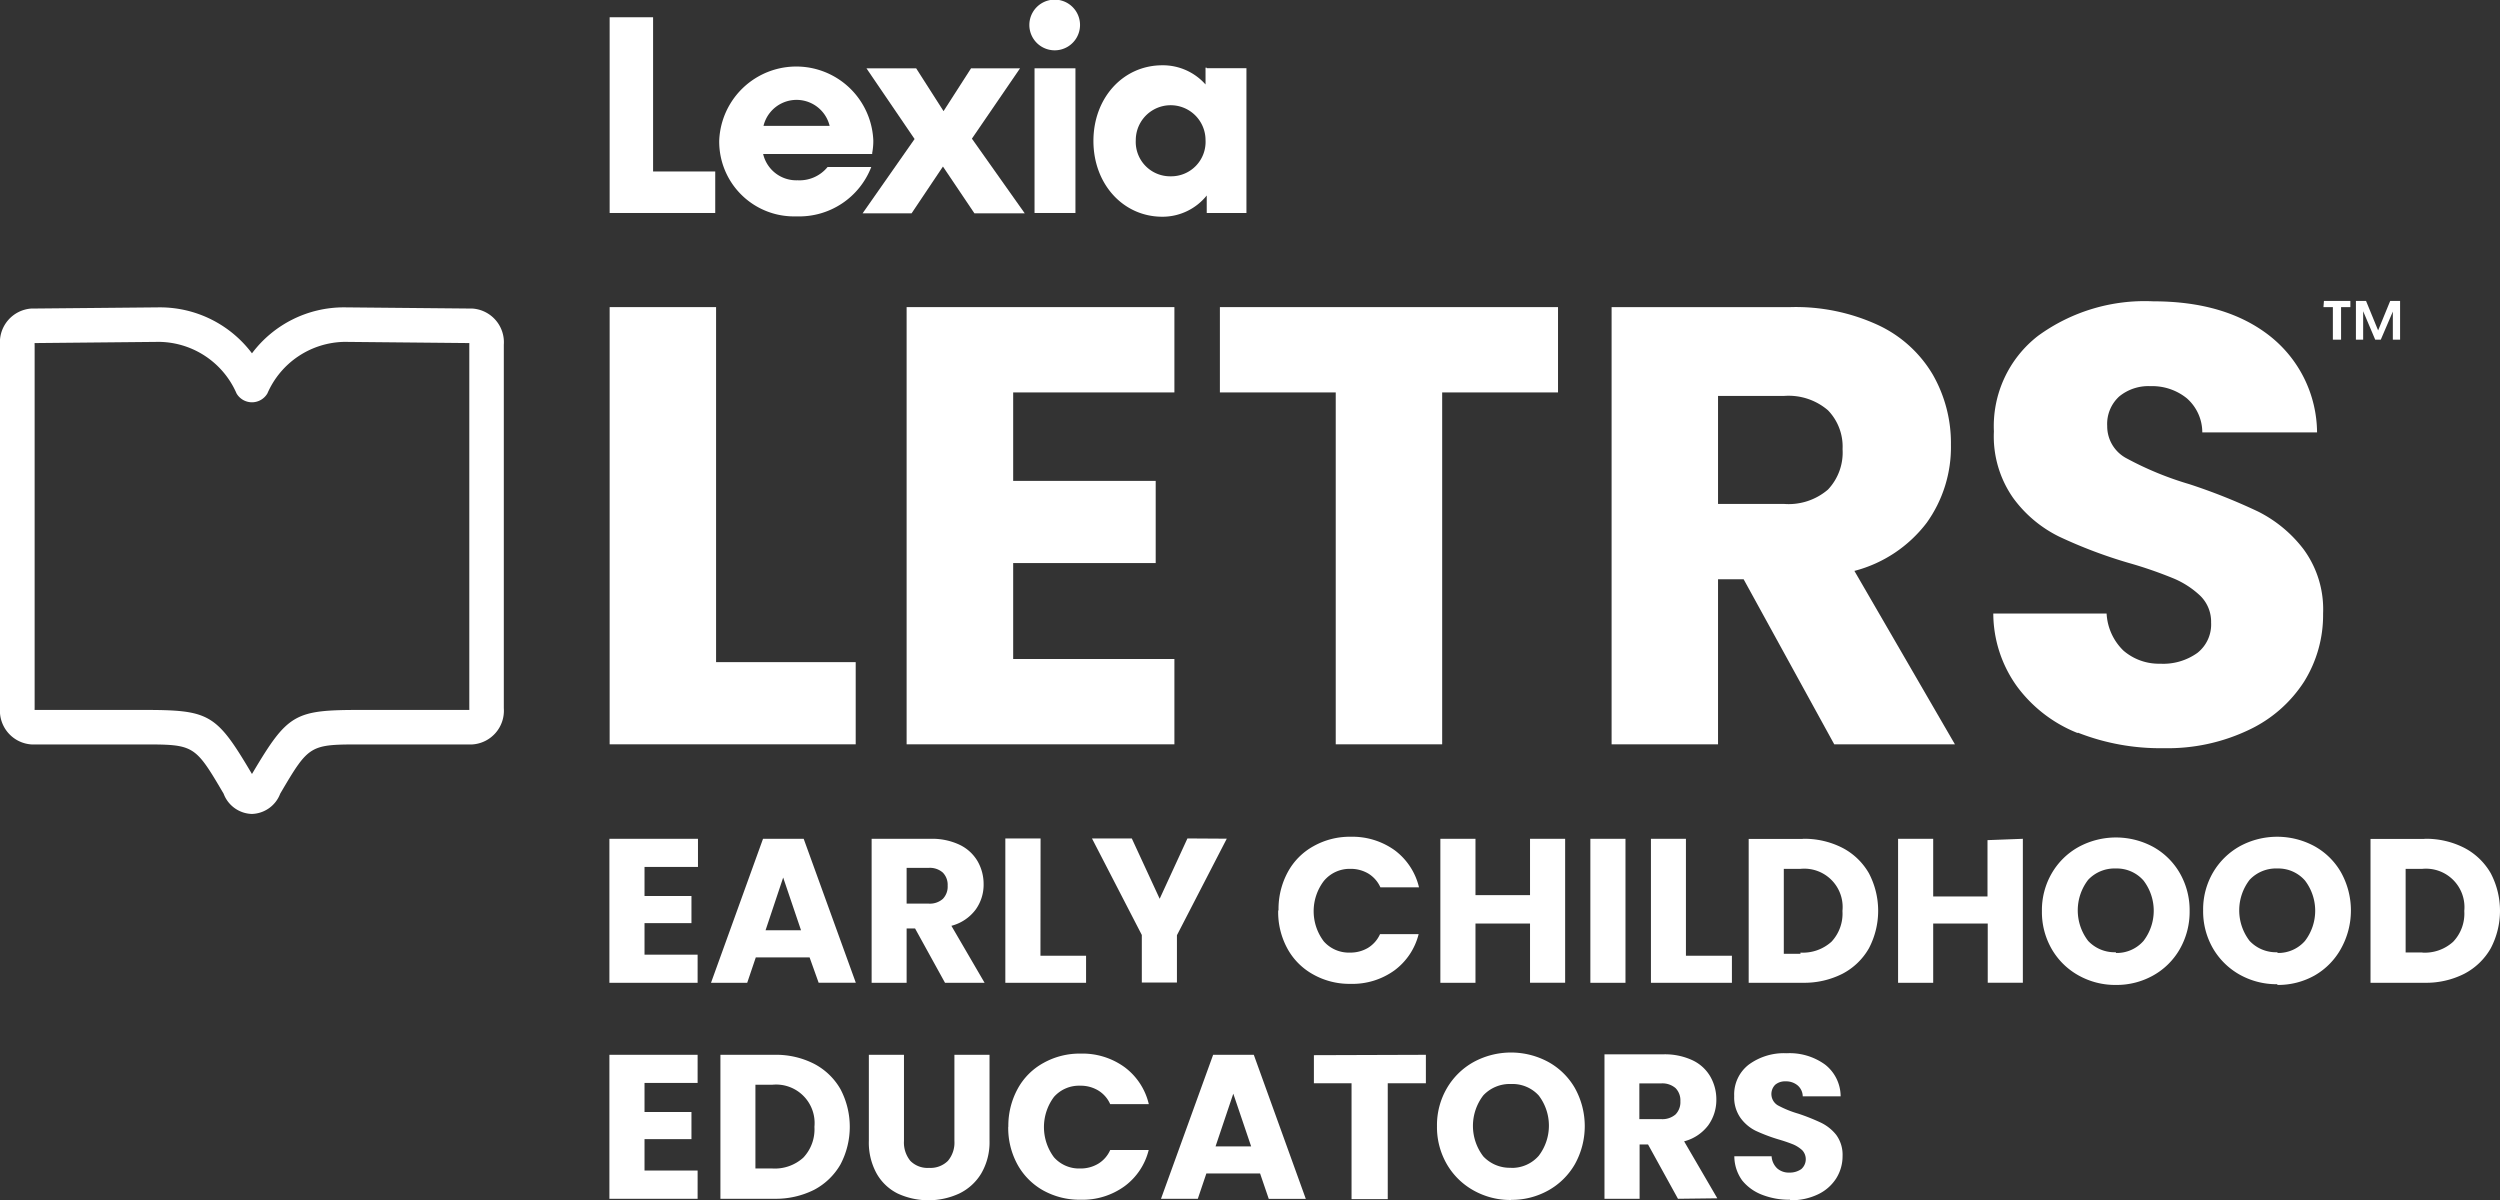 <svg id="Layer_1" data-name="Layer 1" xmlns="http://www.w3.org/2000/svg" viewBox="0 0 207.17 99.46"><rect x="0" y="0" width="207.17" height="99.46" fill="#333333" stroke="none"/><defs><style>.cls-1{fill:#fff;}</style></defs><polygon class="cls-1" points="59.34 54.87 70.91 54.87 70.91 61.68 50.52 61.68 50.52 25.45 59.34 25.45 59.34 54.87"/><polygon class="cls-1" points="83.96 32.52 83.96 39.85 95.77 39.85 95.77 46.66 83.96 46.66 83.96 54.61 97.32 54.61 97.32 61.68 75.13 61.68 75.13 25.45 97.32 25.45 97.32 32.52 83.96 32.52"/><polygon class="cls-1" points="129.11 25.45 129.11 32.52 119.51 32.52 119.51 61.68 110.69 61.68 110.69 32.52 101.09 32.52 101.09 25.45 129.11 25.45"/><path class="cls-1" d="M142.37,41.76h5.47a5,5,0,0,0,3.64-1.19,4.47,4.47,0,0,0,1.21-3.35A4.32,4.32,0,0,0,151.48,34a5,5,0,0,0-3.64-1.19h-5.47ZM152,61.68,144.49,48h-2.12V61.68h-8.82V25.45h14.81a16.27,16.27,0,0,1,7.3,1.5,10.32,10.32,0,0,1,4.51,4.1,11.43,11.43,0,0,1,1.5,5.81,10.77,10.77,0,0,1-2,6.45,11,11,0,0,1-6,4L162,61.68Z" transform="translate(0 0)"/><path class="cls-1" d="M172.18,60.75a11.53,11.53,0,0,1-5-3.82,10.39,10.39,0,0,1-2-6.09h9.39a4.61,4.61,0,0,0,1.39,3.07A4.49,4.49,0,0,0,179,55a4.87,4.87,0,0,0,3.1-.9,3,3,0,0,0,1.13-2.51,3,3,0,0,0-.9-2.22,7.34,7.34,0,0,0-2.22-1.44,34.89,34.89,0,0,0-3.74-1.29,39.54,39.54,0,0,1-5.73-2.17,10.38,10.38,0,0,1-3.81-3.2,8.89,8.89,0,0,1-1.6-5.52,9.47,9.47,0,0,1,3.66-7.92,15,15,0,0,1,9.54-2.86q6,0,9.65,2.86a10.27,10.27,0,0,1,3.93,8H182.5A3.76,3.76,0,0,0,181.21,33a4.55,4.55,0,0,0-3-1,3.81,3.81,0,0,0-2.59.85,3.08,3.08,0,0,0-1,2.45A3,3,0,0,0,176.26,38a26.77,26.77,0,0,0,5.16,2.12,48.39,48.39,0,0,1,5.7,2.27,10.83,10.83,0,0,1,3.79,3.15,8.41,8.41,0,0,1,1.6,5.31,10.43,10.43,0,0,1-1.57,5.63,11,11,0,0,1-4.57,4A15.61,15.61,0,0,1,179.3,62a18.63,18.63,0,0,1-7.12-1.29" transform="translate(0 0)"/><polygon class="cls-1" points="50.52 1.43 50.52 17.65 59.27 17.65 59.27 14.21 54.12 14.21 54.12 1.43 50.52 1.43"/><path class="cls-1" d="M72.29,12.76H63.24a2.82,2.82,0,0,0,2.85,2.18,3,3,0,0,0,2.49-1.1H72.2A6.4,6.4,0,0,1,66,17.93a6.2,6.2,0,0,1-6.4-6.28,6.39,6.39,0,0,1,12.77,0,5.36,5.36,0,0,1-.1,1.06m-9-2.28h5.48a2.82,2.82,0,0,0-5.48,0" transform="translate(0 0)"/><polygon class="cls-1" points="84.53 5.66 80.47 5.66 78.19 9.21 75.92 5.66 71.8 5.66 75.79 11.52 71.48 17.68 75.54 17.68 78.14 13.8 80.75 17.68 84.92 17.68 80.54 11.49 84.53 5.66"/><rect class="cls-1" x="85.73" y="5.66" width="3.39" height="11.99"/><path class="cls-1" d="M85.3,2.07a2.1,2.1,0,0,1,4.2,0,2.1,2.1,0,0,1-4.2,0" transform="translate(0 0)"/><path class="cls-1" d="M97,14.61a2.85,2.85,0,0,1-2.88-3,2.89,2.89,0,1,1,5.78,0,2.85,2.85,0,0,1-2.9,3m3-9h-.1V7a4.72,4.72,0,0,0-3.58-1.59c-3.25,0-5.71,2.7-5.71,6.27s2.46,6.28,5.71,6.28A4.7,4.7,0,0,0,100,16.2v1.45h3.29v-12H100Z" transform="translate(0 0)"/><path class="cls-1" d="M2.87,58.83h8.87c5.63,0,6.15.25,9.14,5.31,3-5.06,3.51-5.31,9.14-5.31h8.87a.61.61,0,0,0,0-.14V28.57a.53.53,0,0,0,0-.14l-10.34-.1a7.09,7.09,0,0,0-6.39,4.27,1.48,1.48,0,0,1-2.56,0,7.09,7.09,0,0,0-6.41-4.27l-10.32.1a.53.53,0,0,0,0,.14V58.69a.61.61,0,0,0,0,.14m18,8.62h0a2.58,2.58,0,0,1-2.34-1.68c-2.4-4.08-2.43-4.08-6.78-4.08H2.61a2.8,2.8,0,0,1-2.61-3V28.57a2.8,2.8,0,0,1,2.58-3l10.6-.1a9.54,9.54,0,0,1,7.7,3.81,9.52,9.52,0,0,1,7.68-3.81h0l10.6.1a2.8,2.8,0,0,1,2.59,3V58.69a2.8,2.8,0,0,1-2.61,3H30c-4.35,0-4.38,0-6.78,4.08a2.59,2.59,0,0,1-2.34,1.68" transform="translate(0 0)"/><path class="cls-1" d="M148.33,99.46a5.1,5.1,0,0,0,2.33-.49,3.64,3.64,0,0,0,1.51-1.33,3.46,3.46,0,0,0,.52-1.85,2.78,2.78,0,0,0-.53-1.75,3.65,3.65,0,0,0-1.25-1,17,17,0,0,0-1.88-.75,8.67,8.67,0,0,1-1.7-.69,1.09,1.09,0,0,1-.22-1.71,1.25,1.25,0,0,1,.85-.28,1.49,1.49,0,0,1,1,.33,1.22,1.22,0,0,1,.43.91h3.14a3.35,3.35,0,0,0-1.29-2.63,5,5,0,0,0-3.18-.94,4.93,4.93,0,0,0-3.14.94,3.12,3.12,0,0,0-1.21,2.61,2.94,2.94,0,0,0,.53,1.82,3.44,3.44,0,0,0,1.26,1.06,14.32,14.32,0,0,0,1.88.71,12.85,12.85,0,0,1,1.23.42,2.63,2.63,0,0,1,.74.48,1.09,1.09,0,0,1-.08,1.56,1.65,1.65,0,0,1-1,.29,1.44,1.44,0,0,1-1-.35,1.5,1.5,0,0,1-.46-1h-3.09a3.45,3.45,0,0,0,.65,2A3.91,3.91,0,0,0,146,99a6.18,6.18,0,0,0,2.34.42m-12.49-9.64h1.8a1.67,1.67,0,0,1,1.2.39,1.44,1.44,0,0,1,.4,1.08,1.46,1.46,0,0,1-.4,1.1,1.67,1.67,0,0,1-1.2.39h-1.8Zm6.46,9.52-2.75-4.72a3.65,3.65,0,0,0,2-1.33,3.59,3.59,0,0,0,.67-2.12,3.79,3.79,0,0,0-.5-1.92,3.36,3.36,0,0,0-1.48-1.35,5.4,5.4,0,0,0-2.41-.49h-4.88V99.34h2.91v-4.5h.7l2.48,4.5Zm-17.09-2.53a3,3,0,0,1-2.3-.94,4.15,4.15,0,0,1,0-5.06,3,3,0,0,1,2.3-.94,2.94,2.94,0,0,1,2.29.95,4.12,4.12,0,0,1,0,5,2.94,2.94,0,0,1-2.29,1m0,2.65a6.19,6.19,0,0,0,3.08-.78,5.78,5.78,0,0,0,2.21-2.18,6.49,6.49,0,0,0,0-6.3A5.72,5.72,0,0,0,128.3,88a6.49,6.49,0,0,0-6.17,0,5.84,5.84,0,0,0-2.23,2.18,6.06,6.06,0,0,0-.82,3.14,6.13,6.13,0,0,0,.82,3.16,5.84,5.84,0,0,0,2.23,2.18,6.21,6.21,0,0,0,3.08.78m-16.33-12v2.33H112v9.6H115v-9.6h3.16V87.41ZM100.73,95l1.47-4.37L103.68,95Zm4.41,4.35h3.07L103.9,87.41h-3.37L96.21,99.34h3.05l.71-2.1h4.45Zm-21.59-6a6.32,6.32,0,0,0,.76,3.14,5.49,5.49,0,0,0,2.14,2.16,6.22,6.22,0,0,0,3.1.77,5.92,5.92,0,0,0,3.64-1.12,5.3,5.3,0,0,0,2-3H92a2.5,2.5,0,0,1-1,1.14,2.83,2.83,0,0,1-1.49.39,2.77,2.77,0,0,1-2.17-.93,4.18,4.18,0,0,1,0-5,2.77,2.77,0,0,1,2.17-.93,2.83,2.83,0,0,1,1.49.39,2.5,2.5,0,0,1,1,1.14h3.2a5.33,5.33,0,0,0-2-3.06,5.93,5.93,0,0,0-3.64-1.13,6.13,6.13,0,0,0-3.1.78,5.36,5.36,0,0,0-2.14,2.16,6.39,6.39,0,0,0-.76,3.15M72,87.41v7.12a5.3,5.3,0,0,0,.64,2.71,4.1,4.1,0,0,0,1.76,1.67,6.09,6.09,0,0,0,5.08,0,4.32,4.32,0,0,0,1.83-1.66A5.12,5.12,0,0,0,82,94.53V87.41H79.09v7.14a2.34,2.34,0,0,1-.54,1.65,2.05,2.05,0,0,1-1.56.58,2,2,0,0,1-1.55-.58,2.39,2.39,0,0,1-.53-1.65V87.41Zm-8,9.42H62.6V89.89H64a3.19,3.19,0,0,1,3.49,3.49,3.42,3.42,0,0,1-.92,2.55,3.51,3.51,0,0,1-2.57.9m.19-9.42H59.7V99.34h4.47a7.09,7.09,0,0,0,3.29-.74,5.43,5.43,0,0,0,2.19-2.11,6.69,6.69,0,0,0,0-6.23,5.38,5.38,0,0,0-2.18-2.1,6.93,6.93,0,0,0-3.3-.75m-6.36,2.33V87.41H50.5V99.34h7.31V97h-4.4V94.4H57.3V92.15H53.41V89.74Z" transform="translate(0 0)"/><path class="cls-1" d="M200.73,78.93h-1.38V72h1.38a3.19,3.19,0,0,1,3.48,3.49,3.38,3.38,0,0,1-.92,2.55,3.49,3.49,0,0,1-2.56.9m.18-9.42h-4.47V81.44h4.47a7,7,0,0,0,3.29-.74,5.39,5.39,0,0,0,2.2-2.11,6.69,6.69,0,0,0,0-6.23,5.4,5.4,0,0,0-2.19-2.1,6.93,6.93,0,0,0-3.3-.75m-12.18,9.4a3,3,0,0,1-2.31-.94,4.15,4.15,0,0,1,0-5.06,3,3,0,0,1,2.31-.94,2.93,2.93,0,0,1,2.28,1,4.12,4.12,0,0,1,0,5,2.93,2.93,0,0,1-2.28,1m0,2.65a6.17,6.17,0,0,0,3.07-.78A5.78,5.78,0,0,0,194,78.6a6.49,6.49,0,0,0,0-6.3,5.72,5.72,0,0,0-2.21-2.18,6.49,6.49,0,0,0-6.17,0,5.91,5.91,0,0,0-2.23,2.18,6.06,6.06,0,0,0-.82,3.14,6.13,6.13,0,0,0,.82,3.16,5.91,5.91,0,0,0,2.23,2.18,6.25,6.25,0,0,0,3.09.78m-13.37-2.65a3,3,0,0,1-2.3-.94,4.15,4.15,0,0,1,0-5.06,3,3,0,0,1,2.3-.94,2.94,2.94,0,0,1,2.29,1,4.12,4.12,0,0,1,0,5,2.94,2.94,0,0,1-2.29,1m0,2.65a6.19,6.19,0,0,0,3.08-.78,5.78,5.78,0,0,0,2.21-2.18,6.23,6.23,0,0,0,.82-3.16,6.15,6.15,0,0,0-.81-3.14,5.78,5.78,0,0,0-2.21-2.18,6.49,6.49,0,0,0-6.17,0,5.84,5.84,0,0,0-2.23,2.18,6.06,6.06,0,0,0-.82,3.14,6.13,6.13,0,0,0,.82,3.16,5.84,5.84,0,0,0,2.23,2.18,6.21,6.21,0,0,0,3.08.78m-10.64-12v4.67H160.2V69.51h-2.91V81.44h2.91V76.53h4.52v4.91h2.91V69.51Zm-15.5,9.42h-1.38V72h1.38a3.18,3.18,0,0,1,3.48,3.49,3.41,3.41,0,0,1-.91,2.55,3.53,3.53,0,0,1-2.57.9m.19-9.42h-4.48V81.44h4.48a7,7,0,0,0,3.28-.74,5.39,5.39,0,0,0,2.2-2.11,6.69,6.69,0,0,0,0-6.23,5.4,5.4,0,0,0-2.19-2.1,6.91,6.91,0,0,0-3.29-.75m-9.68,0h-2.9V81.44h6.71V79.2h-3.81Zm-7.92,11.93h2.91V69.51h-2.91Zm-5-11.93v4.67h-4.52V69.51h-2.91V81.44h2.91V76.53h4.52v4.91h2.91V69.51Zm-20.87,5.95a6.32,6.32,0,0,0,.76,3.14,5.4,5.4,0,0,0,2.14,2.15,6.13,6.13,0,0,0,3.1.78,5.94,5.94,0,0,0,3.64-1.12,5.35,5.35,0,0,0,2-3h-3.2a2.56,2.56,0,0,1-1,1.14,2.86,2.86,0,0,1-1.49.39,2.77,2.77,0,0,1-2.17-.93,4.14,4.14,0,0,1,0-5A2.77,2.77,0,0,1,111.9,72a2.86,2.86,0,0,1,1.49.39,2.56,2.56,0,0,1,1,1.14h3.2a5.37,5.37,0,0,0-2-3.06,6,6,0,0,0-3.64-1.13,6.13,6.13,0,0,0-3.1.78,5.36,5.36,0,0,0-2.14,2.16,6.39,6.39,0,0,0-.76,3.15m-7.55-5.95-2.3,5-2.31-5h-3.3l4.13,8v3.94h2.91V77.5l4.13-8Zm-12.17,0H83.31V81.44H90V79.2H86.22ZM75.13,71.92h1.81a1.62,1.62,0,0,1,1.19.39,1.44,1.44,0,0,1,.4,1.08,1.46,1.46,0,0,1-.4,1.1,1.62,1.62,0,0,1-1.19.39H75.13Zm6.46,9.52-2.75-4.72a3.65,3.65,0,0,0,2-1.33,3.52,3.52,0,0,0,.67-2.12A3.78,3.78,0,0,0,81,71.35,3.45,3.45,0,0,0,79.51,70a5.32,5.32,0,0,0-2.4-.49H72.23V81.44h2.9v-4.5h.7l2.48,4.5ZM63.44,77.09l1.46-4.37,1.48,4.37Zm4.4,4.35h3.08L66.6,69.51H63.23L58.92,81.44h3l.71-2.1h4.46Zm-10-9.6V69.51H50.5V81.44h7.31V79.11h-4.4V76.5H57.3V74.25H53.41V71.84Z" transform="translate(0 0)"/><path class="cls-1" d="M198.07,24.94l-1,2.44-1-2.44h-.84v3.21h.6V25.79l1,2.36h.46l1-2.33v2.33h.6V24.94Zm-5.53.51h.78v2.7H194v-2.7h.77v-.51h-2.19Z" transform="translate(0 0)"/></svg>